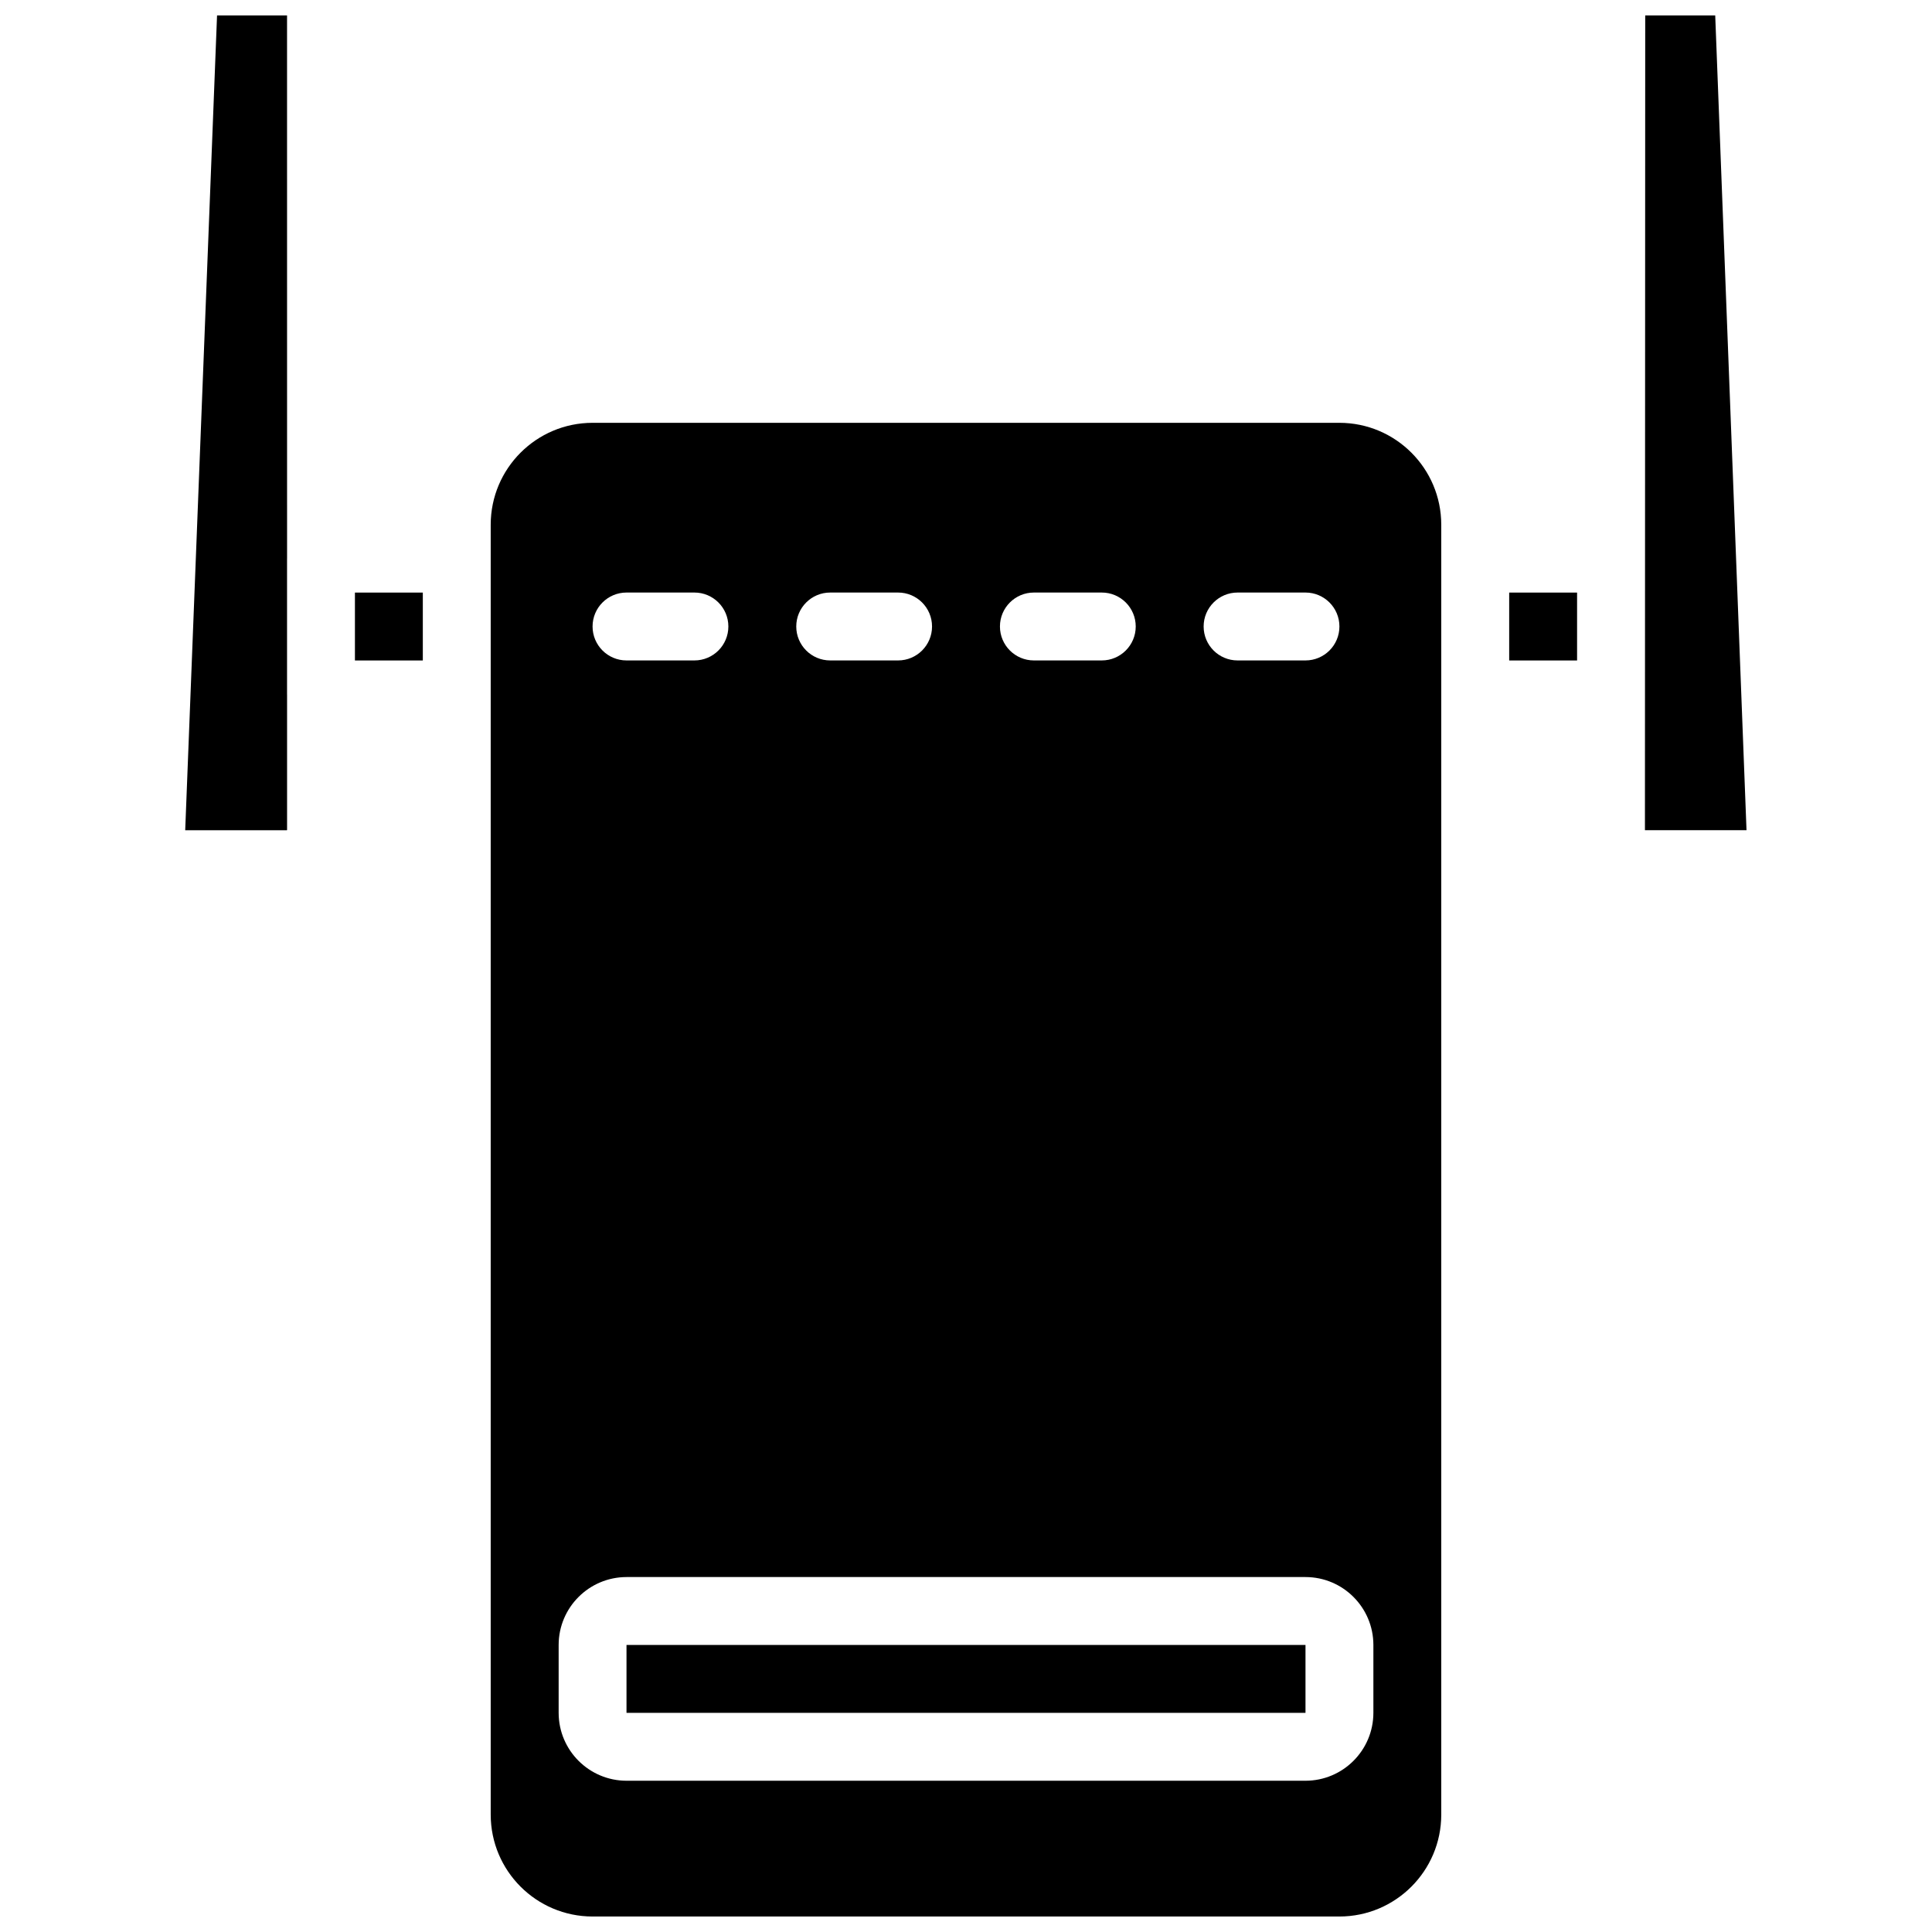 <?xml version="1.0" encoding="UTF-8"?>
<!-- Uploaded to: ICON Repo, www.iconrepo.com, Generator: ICON Repo Mixer Tools -->
<svg width="800px" height="800px" version="1.1" viewBox="144 144 512 512" xmlns="http://www.w3.org/2000/svg">
 <defs>
  <clipPath id="c">
   <path d="m193 148.09h28v216.91h-28z"/>
  </clipPath>
  <clipPath id="b">
   <path d="m579 148.09h28v216.91h-28z"/>
  </clipPath>
  <clipPath id="a">
   <path d="m274 256h252v395.9h-252z"/>
  </clipPath>
 </defs>
 <path d="m310.03 579.93h179.94v17.992h-179.94z"/>
 <g clip-path="url(#c)">
  <path d="m220.07 328.03v-35.988l0.008-0.043-0.008-143.9h-18.551l-8.438 215.93 26.918-0.008 0.078-0.035v-35.898z"/>
 </g>
 <path d="m238.06 301.04h17.992v17.992h-17.992z"/>
 <g clip-path="url(#b)">
  <path d="m598.55 148.1-18.551-0.008-0.074 215.92h26.918z"/>
 </g>
 <g clip-path="url(#a)">
  <path d="m498.96 256.05h-197.93c-14.898 0.016-26.973 12.09-26.988 26.988v341.87c0.016 14.898 12.09 26.973 26.988 26.988h197.93c14.898-0.016 26.973-12.09 26.988-26.988v-341.87c-0.016-14.898-12.09-26.973-26.988-26.988zm-26.988 44.98h17.992c4.969 0 8.996 4.027 8.996 8.996s-4.027 8.996-8.996 8.996h-17.992c-4.969 0-8.996-4.027-8.996-8.996s4.027-8.996 8.996-8.996zm-53.98 0h17.992c4.969 0 8.996 4.027 8.996 8.996s-4.027 8.996-8.996 8.996h-17.992c-4.969 0-8.996-4.027-8.996-8.996s4.027-8.996 8.996-8.996zm-53.98 0h17.992c4.969 0 8.996 4.027 8.996 8.996s-4.027 8.996-8.996 8.996h-17.992c-4.969 0-8.996-4.027-8.996-8.996s4.027-8.996 8.996-8.996zm-53.98 0h17.996c4.969 0 8.996 4.027 8.996 8.996s-4.027 8.996-8.996 8.996h-17.996c-4.969 0-8.996-4.027-8.996-8.996s4.027-8.996 8.996-8.996zm197.93 296.89c-0.012 9.934-8.059 17.984-17.992 17.996h-179.93c-9.93-0.012-17.98-8.062-17.992-17.996v-17.992c0.012-9.934 8.062-17.98 17.992-17.992h179.93c9.934 0.012 17.98 8.059 17.992 17.992z"/>
 </g>
 <path d="m543.95 301.04h17.992v17.992h-17.992z"/>
</svg>